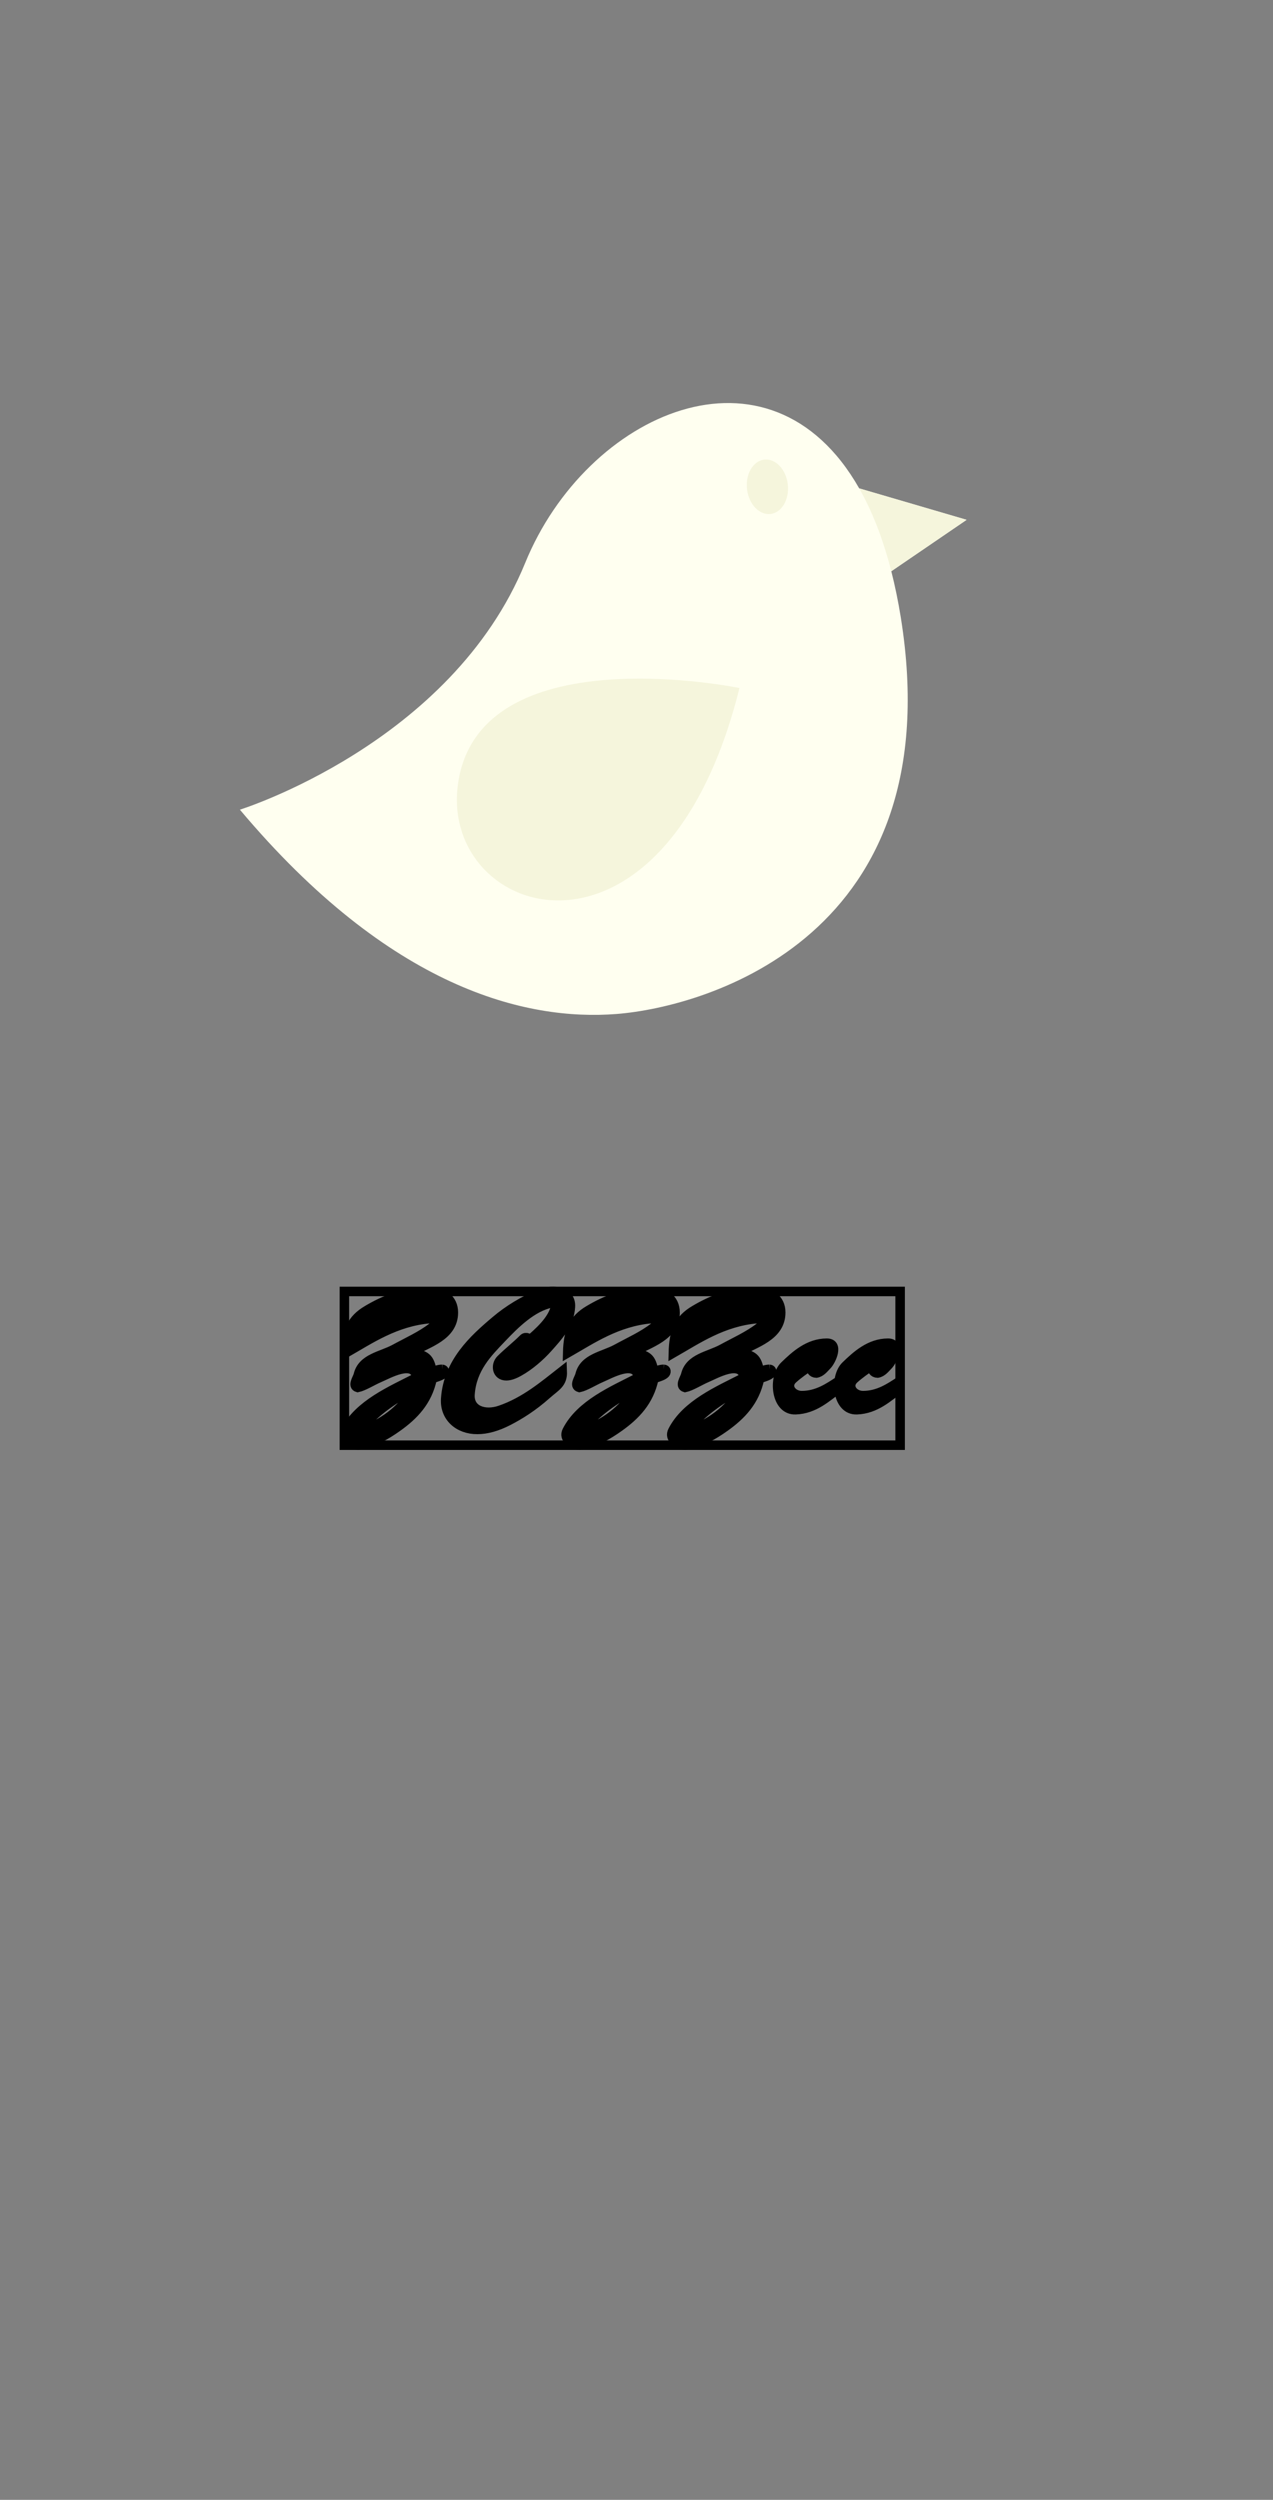 <svg xmlns="http://www.w3.org/2000/svg" width="134" height="263" x="0" y="0" id="svgcontent" viewBox="0 0 134 263" overflow="visible"><rect x="0" y="0" width="134" height="263" fill="#808080" stroke="none"/><defs/><g mask="" style="pointer-events:all"><title style="pointer-events:inherit">Layer 1</title><g id="svg_4" display="null" clip-id="1" style="pointer-events:inherit"><path fill="#FFFFF0" d="M93.821,60.099L101.75,54.688L90.441,51.378C80.998,34.782 61.725,43.437 55.284,59.22C47.512,78.244 25.253,85.183 25.253,85.183C41.095,104.025 55.383,107.428 64.913,106.677C74.447,105.92 100.181,98.426 94.824,64.973C94.544,63.235 94.206,61.615 93.821,60.099z" id="svg_5" stroke-width="0" style="pointer-events:inherit"/><path fill="#F5F5DC" d="M90.441,51.378C91.79,53.749 92.939,56.643 93.821,60.099L101.75,54.688L90.441,51.378zM77.838,72.384C77.838,72.384 51.387,66.93 48.353,81.648C45.32,96.364 69.742,104.905 77.838,72.384zM82.927,50.969C83.104,52.547 82.291,53.937 81.107,54.075C79.919,54.208 78.811,53.034 78.635,51.459C78.454,49.88 79.267,48.49 80.455,48.352C81.645,48.224 82.747,49.391 82.927,50.969z" id="svg_6" stroke-width="0" style="pointer-events:inherit"/></g><g id="svg_1" type="text" text="ZCZZcc" font-size="10.224" font-family="Brush-Script" fill="000000" text-anchor="start" font-weight="normal" font-style="normal" lineHeight="1" shapeId="0" shapeVal="0" fill-opacity="1" display="null" elemBBoxWidth="58.5" elemBBoxHeight="16.174" xscale="1.746" yscale="1.746" stroke="null" stroke-opacity="1" style="pointer-events:inherit"><path id="svg_2" fill="#000000" d="M46.544,144.062C46.812,144.08 46.829,144.384 46.633,144.544C46.365,144.776 45.865,144.883 45.49,145.044C44.99,147.437 43.526,148.919 41.848,150.115C40.598,151.007 39.366,151.704 37.688,152.043C36.92,151.936 35.903,151.382 36.367,150.508C37.795,147.758 41.098,146.348 43.901,144.919C43.562,142.973 40.848,144.562 39.866,144.973C39.241,145.241 38.259,145.848 37.652,145.973C37.045,145.794 37.634,145.026 37.724,144.634C38.152,142.884 40.152,142.687 41.562,141.92C42.901,141.188 44.348,140.545 45.49,139.652C45.812,139.402 45.865,138.67 45.24,138.724C41.616,139.045 38.974,140.866 36.42,142.33C36.474,140.045 37.027,138.795 38.67,137.831C40.438,136.778 42.437,135.974 45.026,135.903C46.579,135.849 47.722,136.635 47.722,138.081C47.722,140.581 45.008,141.277 43.276,142.259C44.848,142.634 45.187,142.777 45.49,144.312C45.83,144.223 46.133,144.062 46.544,144.062C46.544,144.062 46.544,144.062 46.544,144.062M38.384,149.865C38.152,150.133 38.063,150.383 38.42,150.436C40.563,149.651 42.669,148.008 43.633,145.955C41.67,147.062 39.831,148.24 38.384,149.865C38.384,149.865 38.384,149.865 38.384,149.865M55.114,140.831C55.346,140.598 55.846,140.777 55.614,141.116C56.738,140.134 58.167,138.902 58.488,137.456C58.488,137.224 58.327,137.028 58.095,137.063C56.006,137.474 54.167,139.331 52.775,140.795C51.311,142.33 49.668,143.973 49.472,146.687C49.347,148.401 51.061,148.919 52.65,148.365C55.257,147.472 57.221,145.794 59.184,144.259C59.238,145.562 58.506,145.848 57.56,146.687C56.078,148.008 54.685,148.865 53.507,149.472C52.328,150.079 51.239,150.383 50.257,150.383C48.293,150.4 46.776,149.097 46.919,147.133C47.186,143.348 49.829,140.92 52.186,138.938C53.489,137.831 55.114,136.831 56.828,136.135C58.274,135.564 60.149,135.867 60.041,137.492C59.934,139.331 58.702,140.634 57.685,141.777C56.828,142.741 55.721,143.687 54.632,144.294C54.096,144.598 53.65,144.741 53.293,144.741C52.293,144.741 52.132,143.616 52.721,143.027C53.489,142.259 54.346,141.598 55.114,140.831C55.114,140.831 55.114,140.831 55.114,140.831M69.879,144.062C70.147,144.08 70.165,144.384 69.968,144.544C69.701,144.776 69.201,144.883 68.826,145.044C68.326,147.437 66.862,148.919 65.183,150.115C63.934,151.007 62.702,151.704 61.023,152.043C60.256,151.936 59.238,151.382 59.702,150.508C61.131,147.758 64.434,146.348 67.237,144.919C66.897,142.973 64.184,144.562 63.202,144.973C62.577,145.241 61.595,145.848 60.988,145.973C60.381,145.794 60.97,145.026 61.059,144.634C61.488,142.884 63.487,142.687 64.898,141.92C66.237,141.188 67.683,140.545 68.826,139.652C69.147,139.402 69.201,138.67 68.576,138.724C64.951,139.045 62.309,140.866 59.756,142.33C59.809,140.045 60.363,138.795 62.005,137.831C63.773,136.778 65.773,135.974 68.362,135.903C69.915,135.849 71.058,136.635 71.058,138.081C71.058,140.581 68.344,141.277 66.612,142.259C68.183,142.634 68.522,142.777 68.826,144.312C69.165,144.223 69.468,144.062 69.879,144.062C69.879,144.062 69.879,144.062 69.879,144.062M61.72,149.865C61.488,150.133 61.398,150.383 61.755,150.436C63.898,149.651 66.005,148.008 66.969,145.955C65.005,147.062 63.166,148.24 61.72,149.865C61.72,149.865 61.72,149.865 61.72,149.865M81.002,144.062C81.27,144.08 81.288,144.384 81.092,144.544C80.824,144.776 80.324,144.883 79.949,145.044C79.449,147.437 77.985,148.919 76.307,150.115C75.057,151.007 73.825,151.704 72.147,152.043C71.379,151.936 70.361,151.382 70.825,150.508C72.254,147.758 75.557,146.348 78.36,144.919C78.021,142.973 75.307,144.562 74.325,144.973C73.7,145.241 72.718,145.848 72.111,145.973C71.504,145.794 72.093,145.026 72.182,144.634C72.611,142.884 74.61,142.687 76.021,141.92C77.36,141.188 78.806,140.545 79.949,139.652C80.27,139.402 80.324,138.67 79.699,138.724C76.075,139.045 73.432,140.866 70.879,142.33C70.933,140.045 71.486,138.795 73.129,137.831C74.896,136.778 76.896,135.974 79.485,135.903C81.038,135.849 82.181,136.635 82.181,138.081C82.181,140.581 79.467,141.277 77.735,142.259C79.306,142.634 79.645,142.777 79.949,144.312C80.288,144.223 80.592,144.062 81.002,144.062C81.002,144.062 81.002,144.062 81.002,144.062M72.843,149.865C72.611,150.133 72.522,150.383 72.879,150.436C75.021,149.651 77.128,148.008 78.092,145.955C76.128,147.062 74.289,148.24 72.843,149.865C72.843,149.865 72.843,149.865 72.843,149.865M88.305,145.294C88.305,145.294 88.287,146.062 88.287,146.062C87.037,146.972 85.734,148.24 83.752,148.311C81.645,148.401 81.342,144.883 82.591,143.687C83.698,142.616 85.109,141.313 87.037,141.313C88.358,141.313 87.501,143.169 87.037,143.634C86.716,143.955 86.43,144.366 85.93,144.455C85.484,144.437 85.359,144.134 85.287,143.687C84.662,144.116 84.02,144.562 83.466,145.062C82.627,145.812 83.359,146.83 84.395,146.83C86.037,146.83 87.233,145.99 88.305,145.294C88.305,145.294 88.305,145.294 88.305,145.294M94.75,145.294C94.75,145.294 94.732,146.062 94.732,146.062C93.482,146.972 92.179,148.24 90.197,148.311C88.09,148.401 87.787,144.883 89.037,143.687C90.144,142.616 91.554,141.313 93.482,141.313C94.804,141.313 93.947,143.169 93.482,143.634C93.161,143.955 92.875,144.366 92.375,144.455C91.929,144.437 91.804,144.134 91.733,143.687C91.108,144.116 90.465,144.562 89.912,145.062C89.072,145.812 89.804,146.83 90.84,146.83C92.483,146.83 93.679,145.99 94.75,145.294C94.75,145.294 94.75,145.294 94.75,145.294" stroke="null" style="pointer-events:inherit"/><rect id="svg_3" x="36.25" y="135.869" width="58.5" height="16.174" fill="#000000" opacity="0" stroke="null" style="pointer-events:inherit"/></g></g></svg>